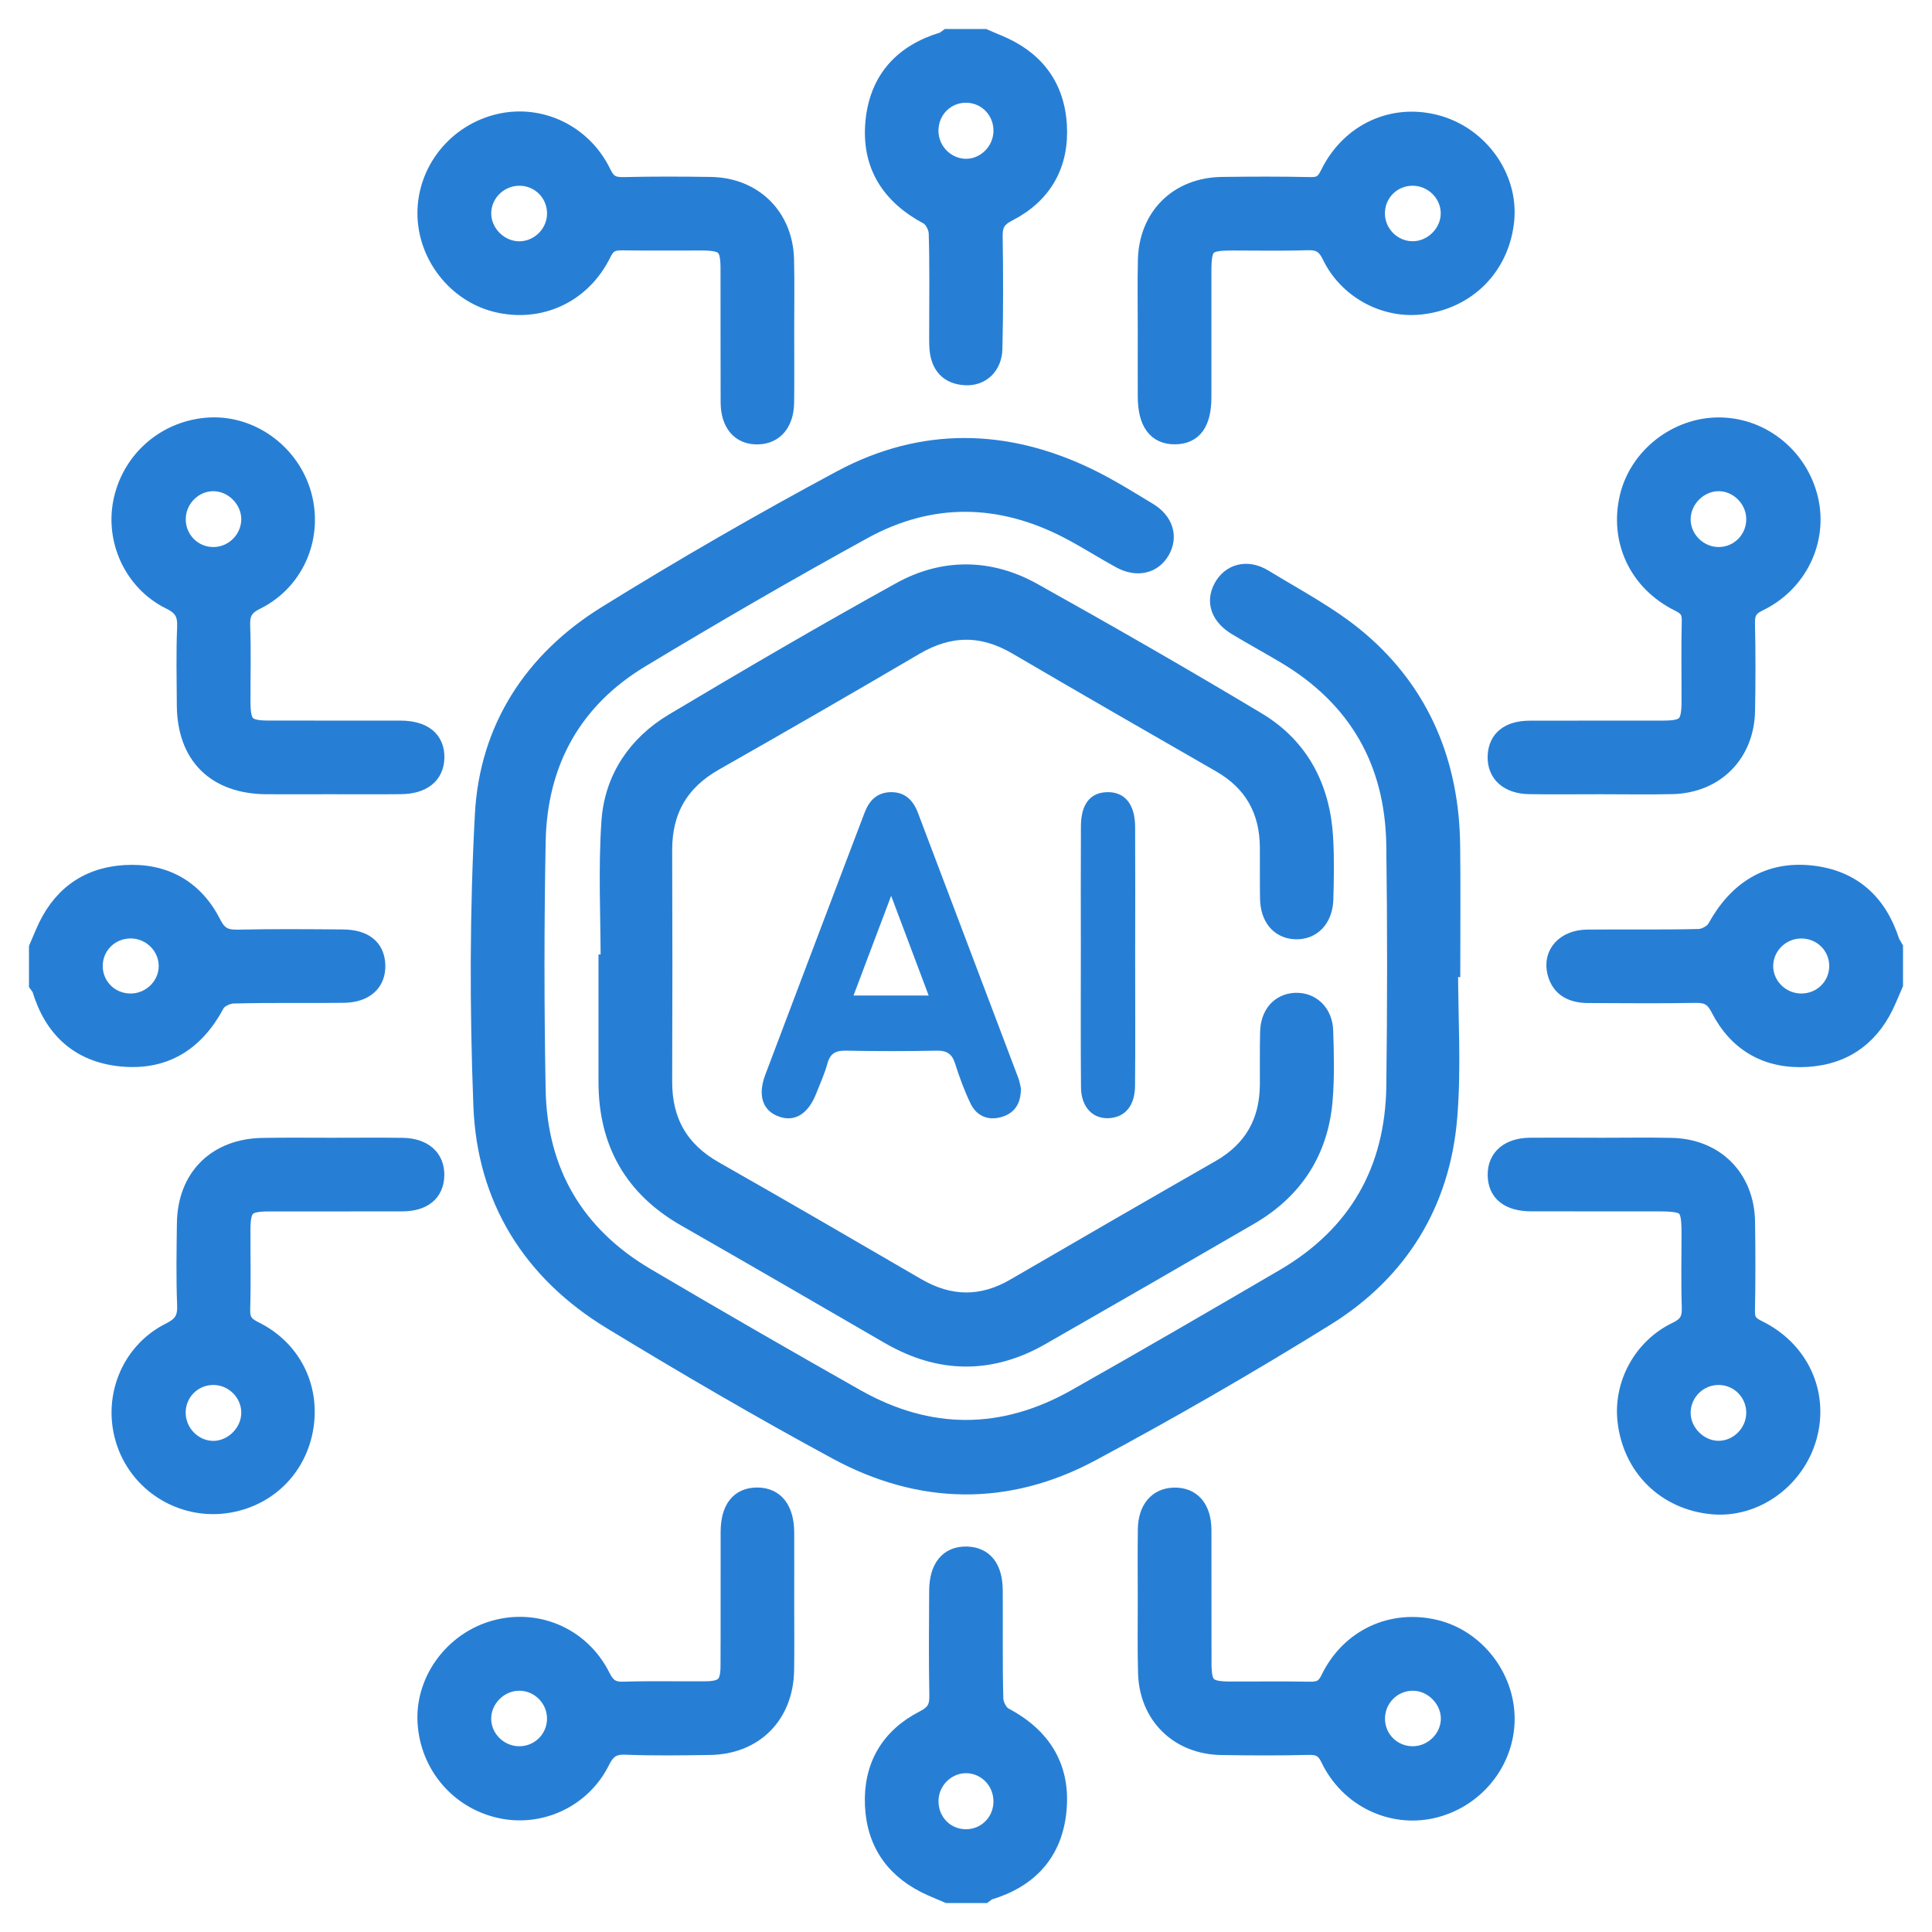 <?xml version="1.0" encoding="utf-8"?>
<!-- Generator: Adobe Illustrator 16.0.0, SVG Export Plug-In . SVG Version: 6.00 Build 0)  -->
<!DOCTYPE svg PUBLIC "-//W3C//DTD SVG 1.1//EN" "http://www.w3.org/Graphics/SVG/1.1/DTD/svg11.dtd">
<svg version="1.1" id="Layer_1" xmlns="http://www.w3.org/2000/svg" xmlns:xlink="http://www.w3.org/1999/xlink" x="0px" y="0px"
	 width="50px" height="50px" viewBox="0 0 50 50" enable-background="new 0 0 50 50" xml:space="preserve">
<g>
	<path fill="#277FD5" stroke="#277FD5" stroke-width="0.5" stroke-miterlimit="10" d="M24.531,49
		c-0.141-0.061-0.282-0.117-0.422-0.18c-0.907-0.404-1.427-1.094-1.474-2.094c-0.047-1,0.396-1.758,1.279-2.211
		c0.304-0.154,0.393-0.322,0.387-0.639c-0.017-0.904-0.01-1.811-0.004-2.715c0.005-0.59,0.267-0.9,0.725-0.887
		c0.438,0.015,0.675,0.312,0.679,0.887c0.007,0.936-0.01,1.872,0.015,2.809c0.005,0.158,0.122,0.389,0.255,0.459
		c0.988,0.522,1.492,1.32,1.379,2.437c-0.108,1.075-0.738,1.75-1.77,2.057c-0.041,0.013-0.074,0.052-0.111,0.077
		C25.156,49,24.844,49,24.531,49z M24.039,46.58c-0.018,0.557,0.399,1.002,0.946,1.01c0.527,0.01,0.957-0.404,0.975-0.934
		c0.019-0.551-0.405-1.006-0.946-1.016C24.496,45.633,24.056,46.057,24.039,46.58z"/>
	<path fill="#277FD5" stroke="#277FD5" stroke-width="0.5" stroke-miterlimit="10" d="M25.469,1
		c0.111,0.048,0.223,0.098,0.336,0.143c0.938,0.382,1.489,1.063,1.555,2.083c0.065,1.018-0.373,1.793-1.274,2.257
		c-0.304,0.155-0.392,0.323-0.387,0.64c0.015,0.967,0.017,1.935-0.007,2.901c-0.01,0.446-0.314,0.721-0.714,0.696
		c-0.429-0.026-0.639-0.284-0.673-0.696c-0.012-0.14-0.007-0.281-0.008-0.421c0-0.858,0.014-1.717-0.012-2.574
		c-0.005-0.159-0.123-0.389-0.256-0.46c-0.985-0.524-1.493-1.318-1.38-2.436c0.11-1.075,0.739-1.749,1.77-2.057
		C24.46,1.063,24.494,1.026,24.531,1C24.844,1,25.156,1,25.469,1z M24.037,3.382c0,0.525,0.419,0.961,0.939,0.977
		c0.532,0.015,0.985-0.435,0.985-0.978c-0.001-0.533-0.412-0.959-0.939-0.972C24.477,2.396,24.037,2.829,24.037,3.382z"/>
	<path fill="#277FD5" stroke="#277FD5" stroke-width="0.5" stroke-miterlimit="10" d="M49,25.469
		c-0.055,0.127-0.109,0.252-0.163,0.379c-0.387,0.916-1.065,1.448-2.063,1.514c-1.02,0.064-1.795-0.375-2.256-1.277
		c-0.158-0.309-0.332-0.385-0.645-0.38c-0.92,0.017-1.841,0.006-2.762,0.004c-0.395-0.001-0.713-0.132-0.818-0.549
		c-0.119-0.469,0.221-0.845,0.781-0.852c0.968-0.011,1.935,0.009,2.9-0.016c0.157-0.004,0.381-0.129,0.455-0.263
		c0.551-1.002,1.362-1.497,2.437-1.382c1.056,0.114,1.724,0.725,2.046,1.728c0.02,0.056,0.059,0.104,0.088,0.157
		C49,24.844,49,25.156,49,25.469z M46.624,25.962c0.532-0.003,0.956-0.418,0.966-0.945c0.01-0.544-0.428-0.982-0.979-0.979
		c-0.524,0.002-0.959,0.425-0.971,0.945C45.63,25.518,46.08,25.966,46.624,25.962z"/>
	<path fill="#277FD5" stroke="#277FD5" stroke-width="0.5" stroke-miterlimit="10" d="M1,24.531
		c0.054-0.126,0.108-0.252,0.162-0.379c0.387-0.915,1.064-1.45,2.063-1.514c1.019-0.064,1.797,0.373,2.255,1.277
		c0.167,0.328,0.354,0.4,0.683,0.394c0.904-0.02,1.81-0.012,2.714-0.005c0.542,0.005,0.829,0.24,0.845,0.667
		c0.017,0.445-0.283,0.726-0.834,0.732c-0.952,0.013-1.904-0.008-2.854,0.018c-0.161,0.004-0.395,0.116-0.464,0.248
		c-0.523,0.986-1.319,1.493-2.436,1.381c-1.075-0.108-1.75-0.738-2.058-1.77C1.063,25.54,1.025,25.506,1,25.469
		C1,25.156,1,24.844,1,24.531z M3.371,25.962c0.544,0.005,0.996-0.442,0.986-0.977c-0.009-0.519-0.443-0.944-0.967-0.948
		c-0.552-0.004-0.989,0.432-0.981,0.977C2.417,25.542,2.838,25.957,3.371,25.962z"/>
	<path fill="#277FD5" stroke="#277FD5" stroke-width="0.5" stroke-miterlimit="10" d="M37.484,25.023
		c0,1.295,0.086,2.599-0.02,3.886c-0.182,2.223-1.271,3.985-3.156,5.157c-1.988,1.234-4.02,2.406-6.082,3.511
		c-2.162,1.157-4.397,1.12-6.551-0.044c-1.976-1.068-3.918-2.203-5.838-3.37c-2.063-1.254-3.243-3.136-3.336-5.543
		c-0.097-2.511-0.096-5.032,0.039-7.54c0.119-2.224,1.269-3.981,3.156-5.152c1.988-1.233,4.02-2.404,6.081-3.51
		c2.094-1.123,4.258-1.081,6.391-0.045c0.532,0.259,1.037,0.575,1.544,0.882c0.408,0.247,0.521,0.639,0.316,0.992
		c-0.204,0.353-0.604,0.444-1.021,0.217c-0.451-0.247-0.887-0.527-1.343-0.765c-1.776-0.924-3.579-0.955-5.334,0.009
		c-1.941,1.066-3.86,2.179-5.757,3.323c-1.769,1.067-2.662,2.694-2.701,4.747c-0.041,2.14-0.04,4.281-0.001,6.421
		c0.039,2.131,0.997,3.773,2.84,4.859c1.801,1.063,3.613,2.107,5.434,3.137c1.894,1.07,3.812,1.07,5.706,0
		c1.807-1.021,3.601-2.064,5.393-3.111c1.9-1.111,2.855-2.791,2.884-4.979c0.026-2.078,0.028-4.156-0.001-6.233
		c-0.031-2.169-0.984-3.831-2.859-4.945c-0.416-0.247-0.842-0.479-1.256-0.729c-0.425-0.257-0.552-0.619-0.361-0.979
		c0.201-0.379,0.623-0.499,1.047-0.239c0.837,0.512,1.726,0.974,2.466,1.604c1.608,1.372,2.351,3.191,2.375,5.299
		c0.013,1.047,0.003,2.094,0.003,3.141C37.521,25.023,37.504,25.023,37.484,25.023z"/>
	<path fill="#277FD5" stroke="#277FD5" stroke-width="0.5" stroke-miterlimit="10" d="M15.795,24.955
		c0-1.233-0.065-2.471,0.02-3.697c0.077-1.102,0.676-1.986,1.626-2.553c1.942-1.159,3.896-2.301,5.876-3.396
		c1.111-0.614,2.298-0.599,3.41,0.022c1.947,1.087,3.883,2.198,5.797,3.345c1.109,0.665,1.652,1.718,1.727,3.001
		c0.031,0.529,0.021,1.063,0.006,1.593c-0.014,0.5-0.316,0.809-0.738,0.788c-0.399-0.019-0.651-0.319-0.66-0.808
		c-0.008-0.437,0-0.874-0.004-1.312c-0.004-0.971-0.412-1.707-1.264-2.195c-1.759-1.011-3.518-2.021-5.268-3.047
		c-0.896-0.525-1.761-0.515-2.653,0.009c-1.723,1.011-3.452,2.01-5.189,2.995c-0.902,0.513-1.338,1.266-1.335,2.298
		c0.007,1.999,0.007,3.999,0,5.998c-0.003,1.031,0.429,1.788,1.331,2.301c1.75,0.994,3.49,2.005,5.23,3.018
		c0.859,0.502,1.707,0.517,2.569,0.014c1.768-1.027,3.537-2.051,5.311-3.066c0.852-0.49,1.262-1.224,1.268-2.193
		c0.004-0.453-0.006-0.906,0.006-1.359c0.011-0.454,0.268-0.744,0.654-0.766c0.403-0.021,0.725,0.271,0.738,0.736
		c0.02,0.594,0.034,1.189-0.014,1.779c-0.108,1.322-0.758,2.326-1.905,2.993c-1.794,1.042-3.592,2.079-5.394,3.11
		c-1.303,0.748-2.609,0.735-3.912-0.019c-1.756-1.017-3.509-2.035-5.271-3.042c-1.359-0.775-2.019-1.945-2.018-3.501
		c0.001-1.017,0-2.03,0-3.046C15.758,24.955,15.776,24.955,15.795,24.955z"/>
	<path fill="#277FD5" stroke="#277FD5" stroke-width="0.5" stroke-miterlimit="10" d="M20.304,8.591
		c0,0.609,0.006,1.218-0.002,1.827c-0.007,0.516-0.268,0.823-0.688,0.833c-0.445,0.011-0.712-0.297-0.714-0.844
		c-0.005-1.155,0-2.311-0.003-3.466c-0.002-0.584-0.127-0.705-0.722-0.708c-0.687-0.003-1.374,0.007-2.061-0.004
		c-0.255-0.004-0.409,0.046-0.539,0.312c-0.52,1.065-1.617,1.564-2.731,1.287c-1.029-0.257-1.789-1.233-1.791-2.306
		c-0.003-1.104,0.784-2.079,1.879-2.329c1.055-0.242,2.152,0.281,2.642,1.303c0.134,0.278,0.291,0.343,0.571,0.337
		c0.748-0.018,1.498-0.015,2.247-0.004c1.101,0.017,1.882,0.788,1.908,1.889C20.315,7.342,20.303,7.967,20.304,8.591z M13.455,4.557
		c-0.539-0.008-0.989,0.428-0.992,0.959c-0.003,0.528,0.452,0.982,0.981,0.979c0.518-0.004,0.948-0.427,0.963-0.944
		C14.422,5.008,13.996,4.564,13.455,4.557z"/>
	<path fill="#277FD5" stroke="#277FD5" stroke-width="0.5" stroke-miterlimit="10" d="M8.542,20.305
		c-0.546,0.001-1.093,0.003-1.639,0c-1.312-0.007-2.069-0.757-2.077-2.055c-0.004-0.672-0.02-1.344,0.008-2.014
		c0.014-0.354-0.083-0.544-0.421-0.71c-0.966-0.476-1.455-1.574-1.22-2.598c0.244-1.06,1.149-1.817,2.238-1.874
		c1.038-0.053,2.022,0.641,2.353,1.659c0.355,1.099-0.116,2.298-1.163,2.817c-0.326,0.161-0.409,0.346-0.396,0.68
		c0.025,0.654,0.005,1.311,0.008,1.967c0.003,0.591,0.127,0.719,0.711,0.721c1.14,0.003,2.279-0.001,3.419,0.001
		c0.587,0.002,0.9,0.258,0.888,0.716c-0.012,0.434-0.326,0.684-0.882,0.688C9.76,20.31,9.151,20.305,8.542,20.305z M5.52,12.462
		c-0.531,0.001-0.969,0.451-0.963,0.989c0.006,0.541,0.448,0.969,0.988,0.956c0.519-0.013,0.941-0.44,0.949-0.958
		C6.501,12.922,6.047,12.462,5.52,12.462z"/>
	<path fill="#277FD5" stroke="#277FD5" stroke-width="0.5" stroke-miterlimit="10" d="M29.695,8.525c0-0.594-0.01-1.187,0.003-1.78
		c0.021-1.128,0.799-1.901,1.927-1.916c0.766-0.01,1.529-0.013,2.295,0.004c0.256,0.005,0.376-0.078,0.49-0.313
		c0.538-1.104,1.678-1.61,2.809-1.281c1.077,0.313,1.82,1.369,1.721,2.442c-0.111,1.197-0.976,2.076-2.174,2.209
		c-0.927,0.103-1.879-0.401-2.306-1.284c-0.149-0.311-0.327-0.391-0.642-0.38c-0.641,0.021-1.28,0.006-1.922,0.007
		c-0.707,0.001-0.795,0.092-0.795,0.82c0,1.077,0,2.154,0,3.232c-0.002,0.647-0.226,0.958-0.688,0.964
		c-0.476,0.007-0.716-0.325-0.718-0.992C29.693,9.681,29.695,9.103,29.695,8.525z M36.545,4.557
		c-0.542,0.007-0.967,0.448-0.953,0.991c0.014,0.519,0.442,0.941,0.96,0.945c0.529,0.006,0.987-0.448,0.984-0.976
		C37.534,4.987,37.083,4.549,36.545,4.557z"/>
	<path fill="#277FD5" stroke="#277FD5" stroke-width="0.5" stroke-miterlimit="10" d="M41.41,20.305
		c-0.609,0-1.219,0.007-1.827-0.002c-0.537-0.007-0.849-0.289-0.833-0.733c0.016-0.429,0.307-0.667,0.839-0.669
		c1.155-0.004,2.312,0.001,3.466-0.002c0.584-0.002,0.709-0.131,0.713-0.721c0.002-0.702-0.012-1.405,0.006-2.107
		c0.006-0.257-0.08-0.376-0.313-0.491c-1.063-0.525-1.563-1.613-1.29-2.731c0.252-1.027,1.231-1.792,2.304-1.796
		c1.104-0.003,2.075,0.778,2.332,1.877c0.243,1.051-0.279,2.152-1.3,2.644c-0.276,0.134-0.345,0.288-0.338,0.569
		c0.017,0.749,0.015,1.499,0.002,2.248c-0.019,1.103-0.784,1.882-1.887,1.911C42.659,20.317,42.034,20.304,41.41,20.305z
		 M45.443,13.43c-0.004-0.535-0.459-0.98-0.986-0.968c-0.512,0.013-0.943,0.45-0.953,0.962c-0.01,0.531,0.436,0.981,0.971,0.983
		C45.014,14.408,45.447,13.972,45.443,13.43z"/>
	<path fill="#277FD5" stroke="#277FD5" stroke-width="0.5" stroke-miterlimit="10" d="M8.583,29.695
		c0.609,0,1.218-0.006,1.826,0.002c0.541,0.006,0.852,0.283,0.84,0.728c-0.012,0.429-0.305,0.673-0.834,0.675
		c-1.155,0.004-2.311,0-3.466,0.002c-0.591,0.002-0.714,0.127-0.717,0.715c-0.003,0.687,0.015,1.373-0.007,2.061
		c-0.01,0.291,0.084,0.434,0.35,0.564c0.958,0.47,1.449,1.443,1.291,2.475c-0.157,1.021-0.904,1.792-1.918,1.979
		c-1.151,0.213-2.293-0.446-2.677-1.549c-0.386-1.106,0.081-2.343,1.136-2.871c0.334-0.166,0.441-0.348,0.427-0.705
		c-0.028-0.701-0.015-1.404-0.006-2.107c0.014-1.184,0.784-1.949,1.976-1.965C7.396,29.688,7.989,29.695,8.583,29.695z M5.53,35.593
		c-0.541-0.005-0.976,0.427-0.975,0.97c0.002,0.537,0.45,0.984,0.979,0.977c0.508-0.01,0.947-0.446,0.96-0.956
		C6.508,36.05,6.067,35.598,5.53,35.593z"/>
	<path fill="#277FD5" stroke="#277FD5" stroke-width="0.5" stroke-miterlimit="10" d="M41.475,29.695
		c0.594,0,1.187-0.01,1.779,0.003c1.129,0.022,1.9,0.799,1.917,1.928c0.011,0.767,0.013,1.53-0.003,2.295
		c-0.006,0.256,0.077,0.376,0.313,0.49c1.086,0.528,1.599,1.653,1.291,2.765c-0.307,1.105-1.365,1.866-2.455,1.764
		c-1.197-0.112-2.074-0.977-2.207-2.174c-0.104-0.929,0.4-1.881,1.285-2.307c0.312-0.148,0.391-0.326,0.379-0.641
		c-0.021-0.625-0.006-1.25-0.006-1.875c0-0.768-0.078-0.842-0.869-0.842c-1.094-0.002-2.187,0.002-3.278-0.002
		c-0.563-0.002-0.865-0.244-0.87-0.688c-0.005-0.441,0.307-0.711,0.852-0.717C40.225,29.689,40.85,29.695,41.475,29.695z
		 M45.443,36.563c0-0.541-0.436-0.975-0.977-0.97c-0.521,0.005-0.945,0.423-0.962,0.943c-0.015,0.526,0.433,0.993,0.959,1.002
		C44.993,37.546,45.441,37.098,45.443,36.563z"/>
	<path fill="#277FD5" stroke="#277FD5" stroke-width="0.5" stroke-miterlimit="10" d="M20.304,41.441
		c0,0.594,0.007,1.187-0.002,1.779c-0.018,1.157-0.792,1.937-1.943,1.949c-0.719,0.01-1.438,0.021-2.154-0.007
		c-0.345-0.015-0.515,0.096-0.67,0.409c-0.48,0.969-1.567,1.466-2.591,1.234c-1.061-0.236-1.823-1.137-1.888-2.227
		c-0.063-1.034,0.628-2.025,1.644-2.362c1.116-0.368,2.313,0.113,2.849,1.187c0.14,0.281,0.292,0.38,0.601,0.369
		c0.702-0.023,1.405-0.004,2.107-0.01c0.492-0.005,0.638-0.148,0.64-0.646c0.006-1.155,0-2.311,0.003-3.467
		c0.001-0.596,0.246-0.905,0.701-0.902c0.448,0.002,0.7,0.326,0.703,0.913C20.307,40.255,20.304,40.85,20.304,41.441z M13.46,45.443
		c0.54-0.012,0.964-0.459,0.946-0.998c-0.017-0.52-0.449-0.939-0.967-0.939c-0.531-0.001-0.983,0.453-0.977,0.982
		C12.469,45.021,12.921,45.453,13.46,45.443z"/>
	<path fill="#277FD5" stroke="#277FD5" stroke-width="0.5" stroke-miterlimit="10" d="M29.695,41.409
		c0-0.608-0.006-1.218,0.002-1.826c0.007-0.519,0.266-0.823,0.688-0.834c0.446-0.011,0.713,0.294,0.717,0.842
		c0.004,1.155-0.002,2.312,0.002,3.466c0.002,0.586,0.127,0.707,0.72,0.711c0.687,0.002,1.374-0.008,2.061,0.004
		c0.255,0.004,0.41-0.043,0.54-0.312c0.516-1.065,1.611-1.563,2.729-1.289c1.027,0.253,1.791,1.233,1.795,2.304
		c0.003,1.104-0.782,2.077-1.879,2.332c-1.053,0.242-2.153-0.281-2.644-1.302c-0.133-0.278-0.288-0.344-0.569-0.338
		c-0.748,0.019-1.498,0.015-2.248,0.003c-1.101-0.018-1.883-0.788-1.907-1.888C29.686,42.658,29.695,42.034,29.695,41.409z
		 M36.563,45.443c0.535-0.002,0.983-0.45,0.976-0.979c-0.009-0.526-0.476-0.974-1.002-0.958c-0.521,0.016-0.938,0.439-0.943,0.961
		C35.587,45.01,36.02,45.443,36.563,45.443z"/>
	<path fill="#277FD5" d="M26.42,28.16c0.007,0.418-0.178,0.658-0.511,0.751c-0.341,0.096-0.634-0.031-0.789-0.347
		c-0.163-0.336-0.291-0.69-0.405-1.047c-0.081-0.25-0.22-0.332-0.479-0.326c-0.78,0.016-1.563,0.015-2.343,0
		c-0.257-0.004-0.404,0.063-0.477,0.326c-0.074,0.269-0.19,0.526-0.294,0.787c-0.205,0.521-0.549,0.735-0.949,0.598
		c-0.432-0.146-0.572-0.543-0.368-1.086c0.682-1.809,1.368-3.615,2.053-5.423c0.172-0.452,0.345-0.903,0.515-1.355
		c0.12-0.321,0.326-0.534,0.688-0.537c0.361-0.002,0.572,0.211,0.693,0.529c0.867,2.289,1.734,4.578,2.6,6.869
		C26.391,27.999,26.406,28.107,26.42,28.16z M23.063,23.184c-0.345,0.911-0.653,1.729-0.974,2.58c0.676,0,1.278,0,1.945,0
		C23.713,24.907,23.408,24.097,23.063,23.184z"/>
	<path fill="#277FD5" d="M29.378,24.725c0,1.125,0.007,2.25-0.003,3.375c-0.004,0.504-0.245,0.799-0.643,0.836
		c-0.44,0.041-0.754-0.274-0.756-0.802c-0.01-1.202-0.004-2.405-0.004-3.609c0-1.047-0.004-2.094,0.002-3.141
		c0.002-0.572,0.238-0.873,0.678-0.883c0.455-0.011,0.722,0.309,0.725,0.896C29.383,22.506,29.379,23.615,29.378,24.725z"/>
</g>
</svg>

